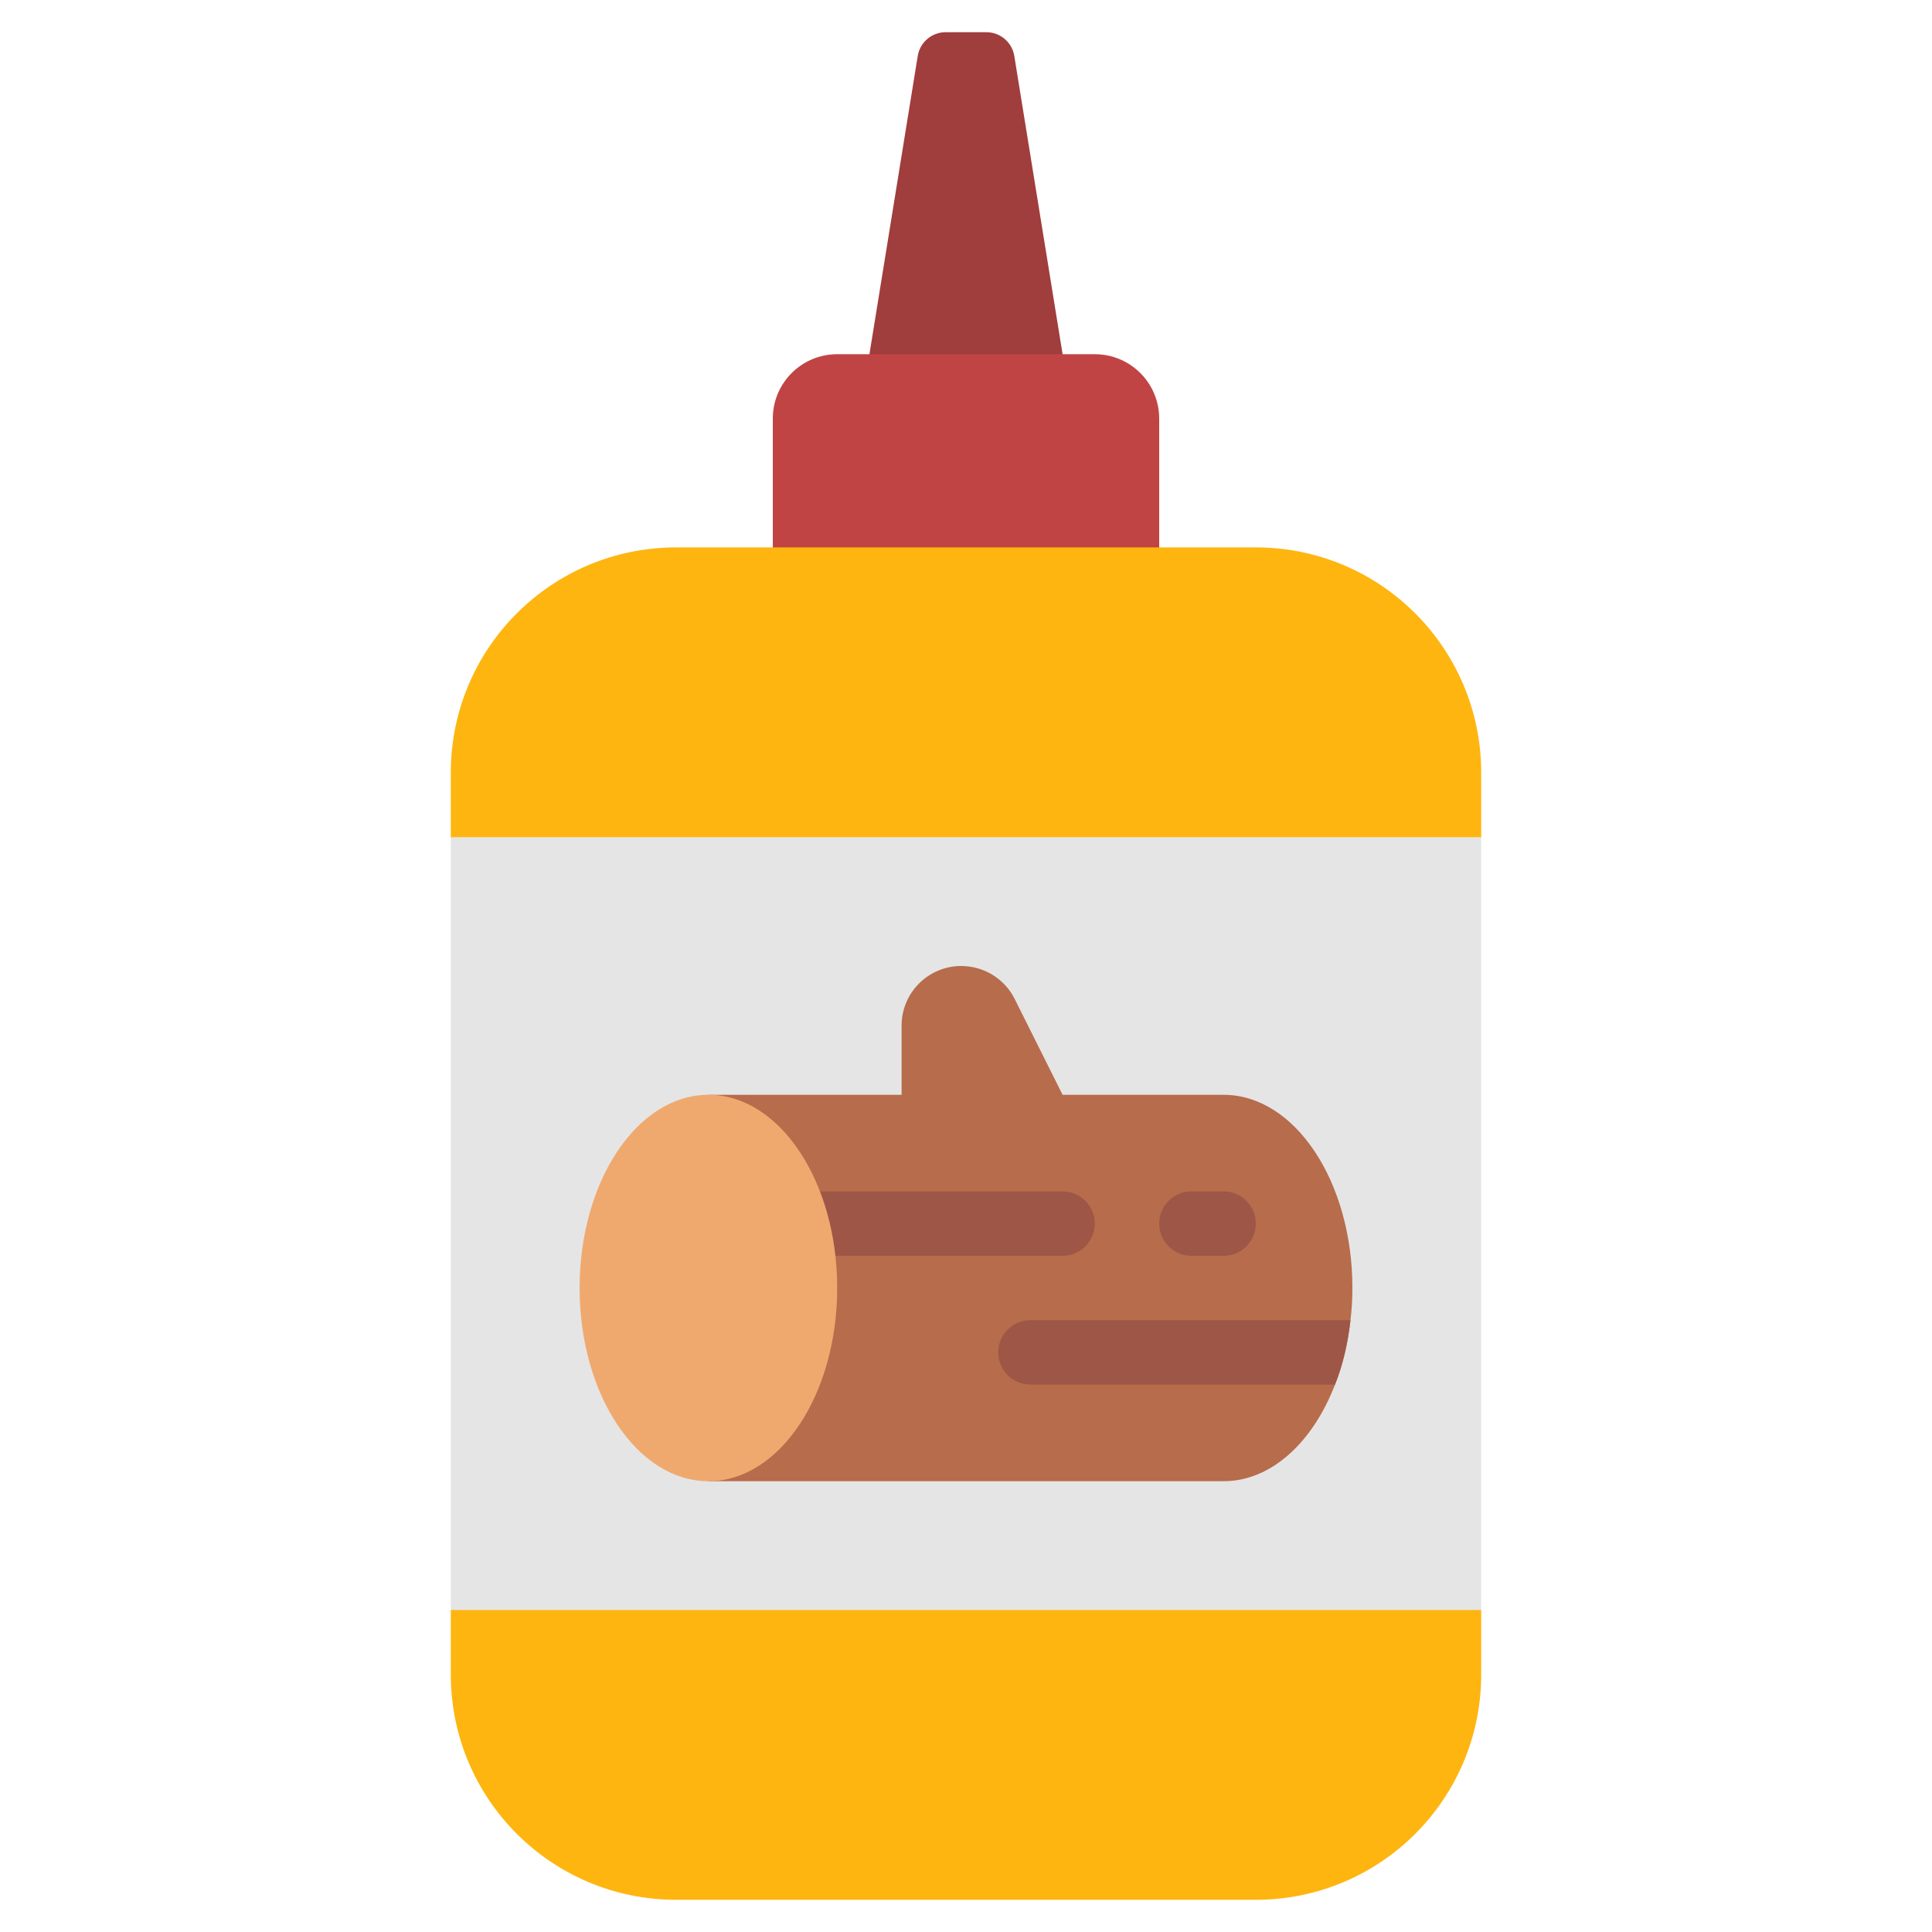 <svg id="Icons" viewBox="0 0 60 60" xmlns="http://www.w3.org/2000/svg"><path d="m33 11-1.5-9.261c-.069-.426-.437-.739-.868-.739h-1.263c-.432 0-.799.313-.868.739l-1.5 9.261v2s6 0 6 0v-2z" fill="#a03d3d"/><path d="m24 18v-5c0-1.105.895-2 2-2h8c1.105 0 2 .895 2 2v5z" fill="#c14444"/><path d="m46 24v2l-1 1h-30l-1-1v-2c0-3.87 3.13-7 7-7h18c3.87 0 7 3.13 7 7z" fill="#feb510"/><path d="m46 50v2c0 3.87-3.13 7-7 7h-18c-3.87 0-7-3.13-7-7v-2l1-1h30z" fill="#feb510"/><path d="m14 26h32v24h-32z" fill="#e5e5e5"/><path d="m42 40c0 .34-.02.68-.06 1-.08.72-.24 1.4-.48 2-.69 1.79-1.98 3-3.46 3h-16v-12h6v-2.15c0-1.02.83-1.85 1.85-1.85.71 0 1.35.4 1.66 1.02l1.49 2.98h5c2.21 0 4 2.69 4 6z" fill="#b76c4b"/><g fill="#9e5746"><path d="m24 37h9c.553 0 1 .447 1 1s-.447 1-1 1h-9z"/><path d="m38 39h-1c-.553 0-1-.447-1-1s.447-1 1-1h1c.553 0 1 .447 1 1s-.447 1-1 1z"/><path d="m41.94 41c-.08.72-.24 1.4-.48 2h-9.46c-.55 0-1-.45-1-1s.45-1 1-1z"/></g><ellipse cx="22" cy="40" fill="#efa96f" rx="4" ry="6"/></svg>